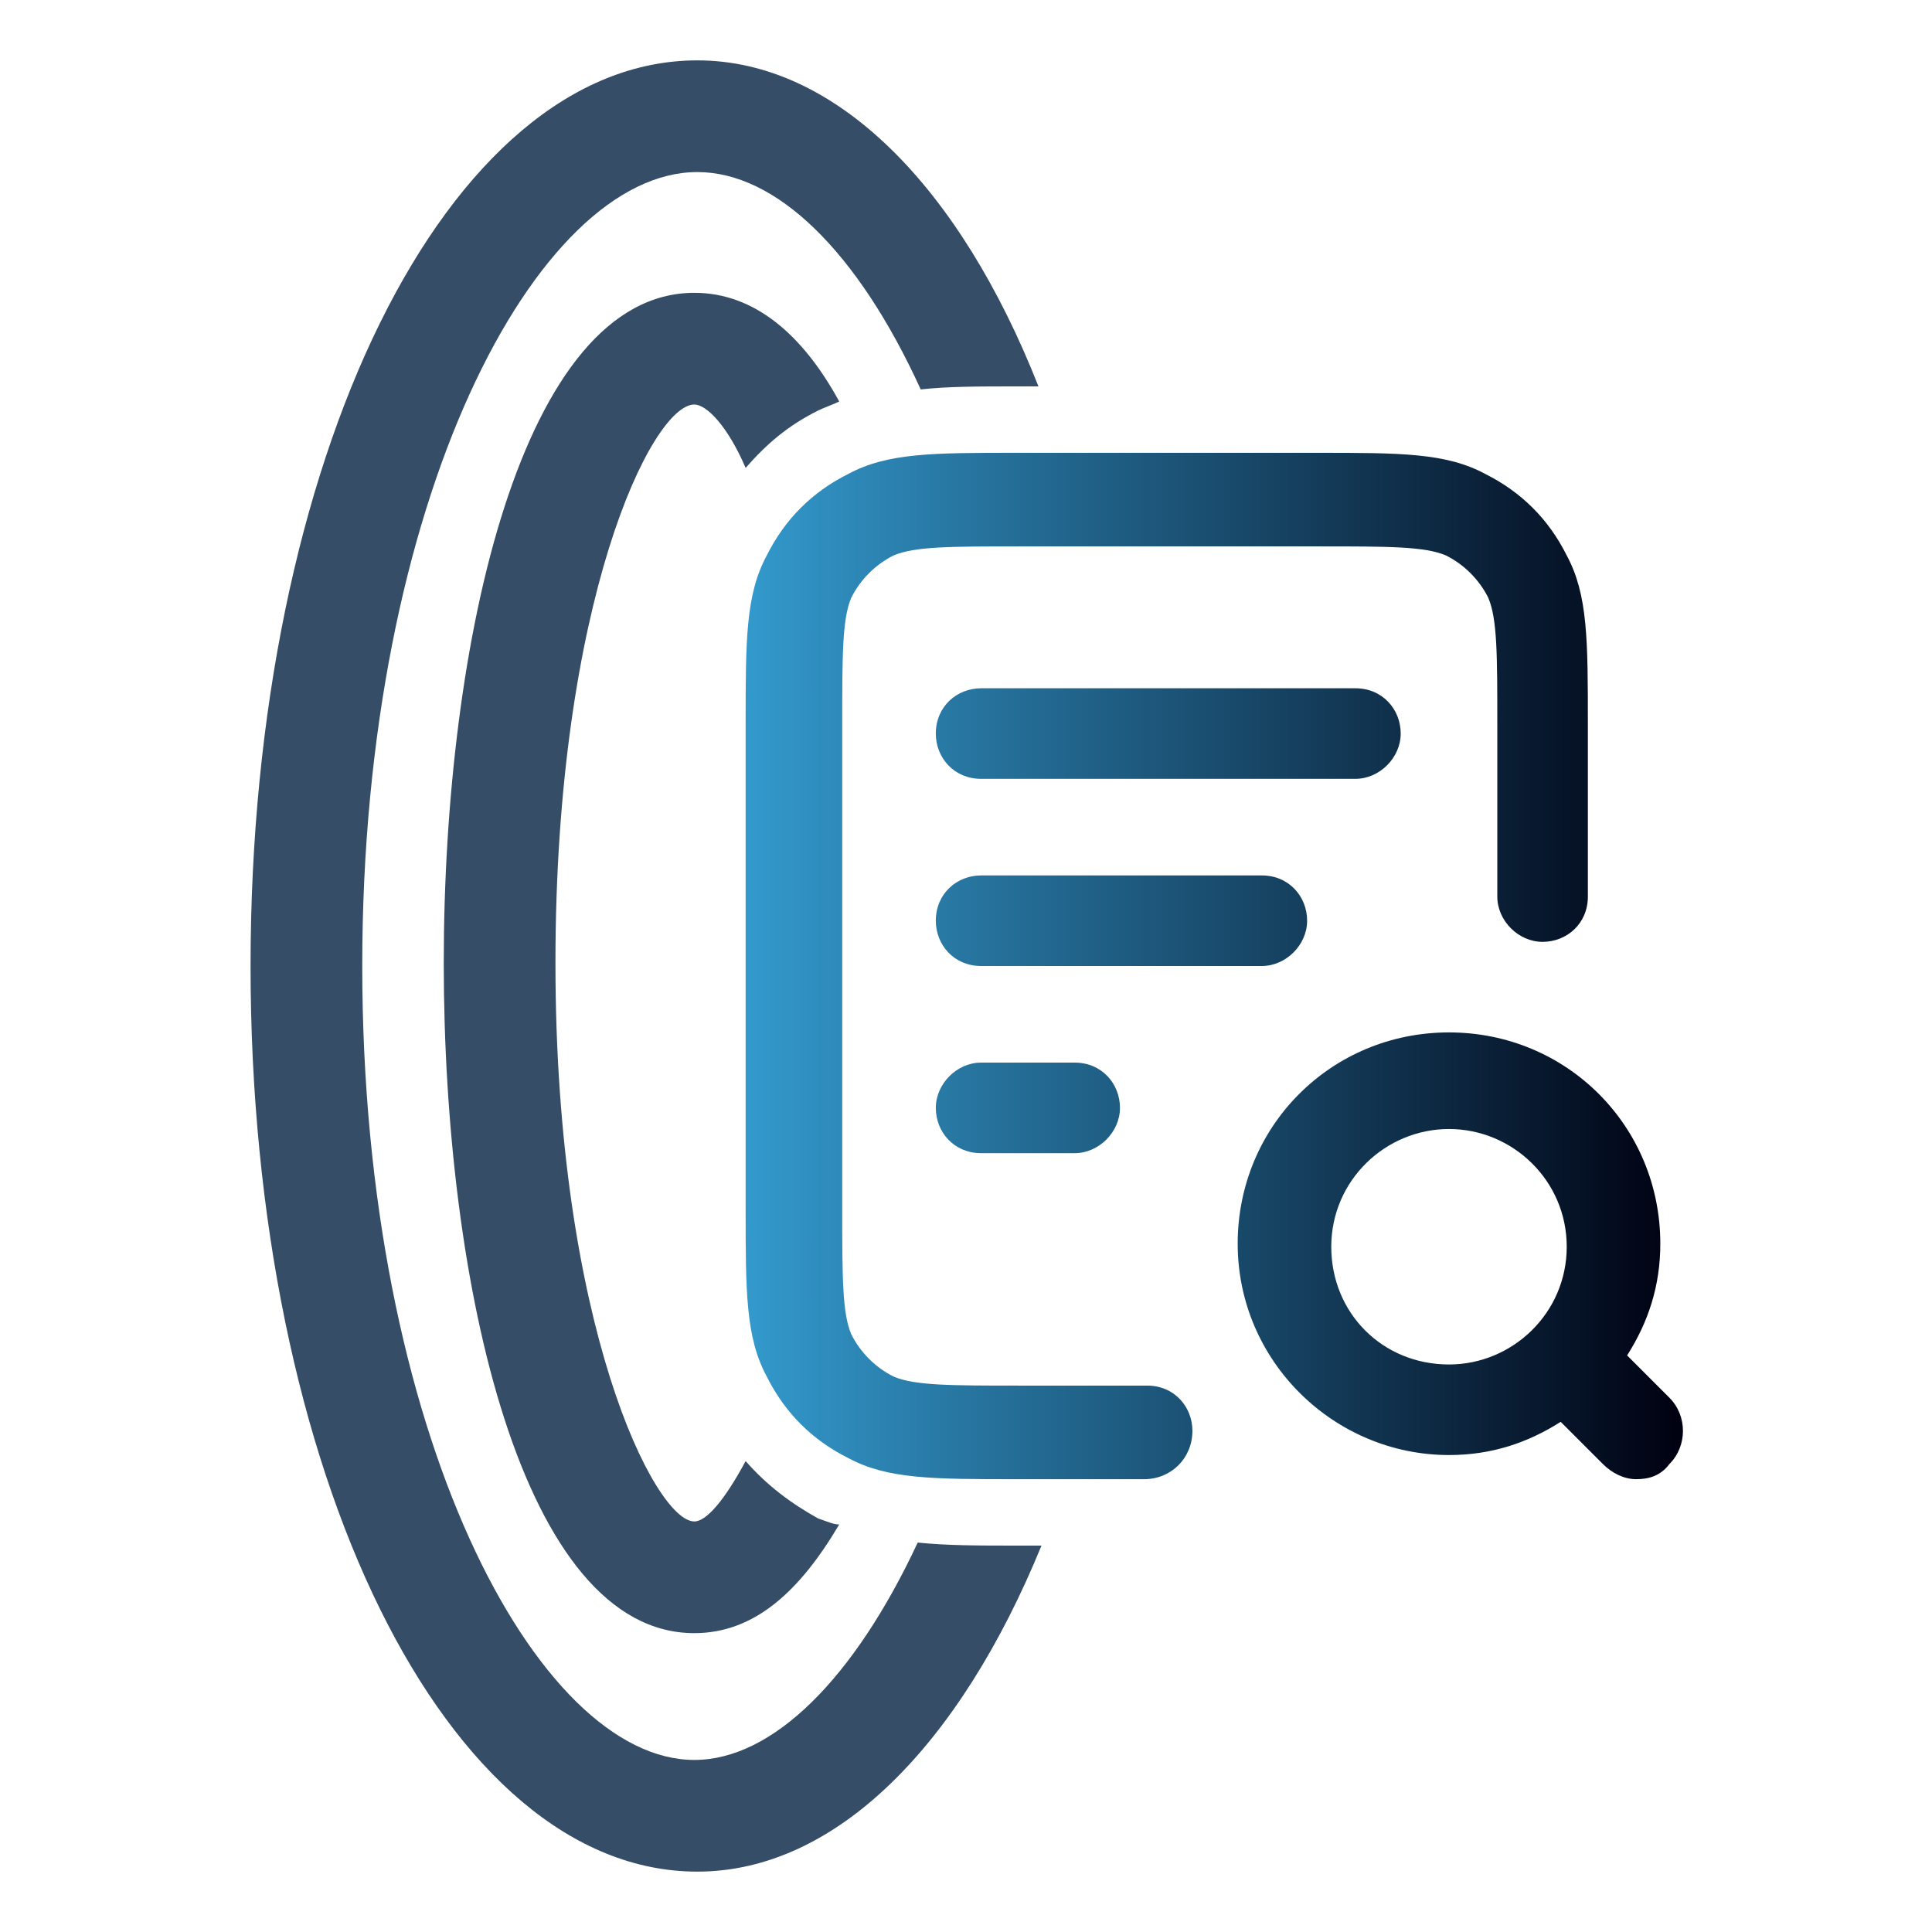 ﻿<?xml version="1.0" encoding="utf-8"?>
<!-- Generator: Adobe Illustrator 28.1.0, SVG Export Plug-In . SVG Version: 6.00 Build 0)  -->
<svg version="1.1" id="Layer_2_00000132772537831200550340000011707668079768697526_" xmlns="http://www.w3.org/2000/svg" xmlns:xlink="http://www.w3.org/1999/xlink" x="0px" y="0px" viewBox="0 0 64 64" style="enable-background:new 0 0 64 64;" xml:space="preserve">
<style type="text/css">
	.st0{fill:url(#SVGID_1_);}
	.st1{fill:#354D66;}
</style>
<g id="Layer_2-2">
	
		<linearGradient id="SVGID_1_" gradientUnits="userSpaceOnUse" x1="24.752" y1="-404.9" x2="55.71" y2="-404.9" gradientTransform="matrix(1 0 0 -1 0 -372.9)">
		<stop offset="0" style="stop-color:#3399CC" />
		<stop offset="1" style="stop-color:#000111" />
	</linearGradient>
	<path class="st0" d="M54.2,49c-0.4,0-0.8-0.2-1.1-0.5l-1.4-1.4c-1.1,0.7-2.3,1.1-3.7,1.1c-3.8,0-7-3.1-7-7s3.1-7,7-7s7,3.1,7,7&#xD;&#xA;		c0,1.4-0.4,2.6-1.1,3.7l1.4,1.4c0.6,0.6,0.6,1.6,0,2.2C55,48.9,54.6,49,54.2,49L54.2,49z M48,37.4c-2.1,0-3.9,1.7-3.9,3.9&#xD;&#xA;		s1.7,3.9,3.9,3.9c2.1,0,3.9-1.7,3.9-3.9S50.1,37.4,48,37.4z M37.9,49h-4.2c-2.8,0-4.3,0-5.6-0.7c-1.2-0.6-2.1-1.5-2.7-2.7&#xD;&#xA;		c-0.7-1.3-0.7-2.8-0.7-5.6V24c0-2.8,0-4.3,0.7-5.6c0.6-1.2,1.5-2.1,2.7-2.7c1.3-0.7,2.8-0.7,5.6-0.7h9.9c2.8,0,4.3,0,5.6,0.7&#xD;&#xA;		c1.2,0.6,2.1,1.5,2.7,2.7c0.7,1.3,0.7,2.8,0.7,5.6v5.7c0,0.9-0.7,1.5-1.5,1.5s-1.5-0.7-1.5-1.5V24c0-2.3,0-3.5-0.3-4.2&#xD;&#xA;		c-0.3-0.6-0.8-1.1-1.4-1.4c-0.7-0.3-1.9-0.3-4.2-0.3h-9.9c-2.3,0-3.5,0-4.2,0.3c-0.6,0.3-1.1,0.8-1.4,1.4c-0.3,0.7-0.3,1.9-0.3,4.2&#xD;&#xA;		V40c0,2.3,0,3.5,0.3,4.2c0.3,0.6,0.8,1.1,1.4,1.4c0.7,0.3,1.9,0.3,4.2,0.3h4.2c0.9,0,1.5,0.7,1.5,1.5C39.5,48.3,38.8,49,37.9,49&#xD;&#xA;		L37.9,49z M35.6,38.2h-3.1c-0.9,0-1.5-0.7-1.5-1.5s0.7-1.5,1.5-1.5h3.1c0.9,0,1.5,0.7,1.5,1.5C37.1,37.5,36.4,38.2,35.6,38.2z&#xD;&#xA;		 M41.8,32h-9.3c-0.9,0-1.5-0.7-1.5-1.5c0-0.9,0.7-1.5,1.5-1.5h9.3c0.9,0,1.5,0.7,1.5,1.5C43.3,31.3,42.6,32,41.8,32z M44.9,25.8&#xD;&#xA;		H32.5c-0.9,0-1.5-0.7-1.5-1.5c0-0.9,0.7-1.5,1.5-1.5h12.4c0.9,0,1.5,0.7,1.5,1.5C46.4,25.1,45.7,25.8,44.9,25.8z" />
	<path class="st1" d="M33.7,51.2c-1.3,0-2.3,0-3.3-0.1c-2.1,4.5-4.8,7.2-7.4,7.2C17.8,58.3,12,47.5,12,32S17.8,5.7,23.1,5.7&#xD;&#xA;		c2.6,0,5.3,2.6,7.4,7.2c0.9-0.1,1.9-0.1,3.2-0.1h0.7C31.8,6.2,27.7,2,23.1,2C14.8,2,8.3,15.2,8.3,32s6.5,30,14.8,30&#xD;&#xA;		c4.6,0,8.7-4.2,11.4-10.8L33.7,51.2L33.7,51.2z" />
	<path class="st1" d="M27.1,50.3c-0.9-0.5-1.7-1.1-2.4-1.9c-0.7,1.3-1.3,2-1.7,2c-1.3,0-4.6-6.5-4.6-18.5s3.2-18.5,4.6-18.5&#xD;&#xA;		c0.4,0,1.1,0.7,1.7,2.1c0.7-0.8,1.4-1.4,2.4-1.9c0.2-0.1,0.5-0.2,0.7-0.3c-1.2-2.2-2.8-3.6-4.8-3.6c-5.7,0-8.3,11.5-8.3,22.2&#xD;&#xA;		s2.6,22.2,8.3,22.2c2,0,3.5-1.4,4.8-3.6C27.6,50.5,27.4,50.4,27.1,50.3L27.1,50.3z" />
</g>
</svg>